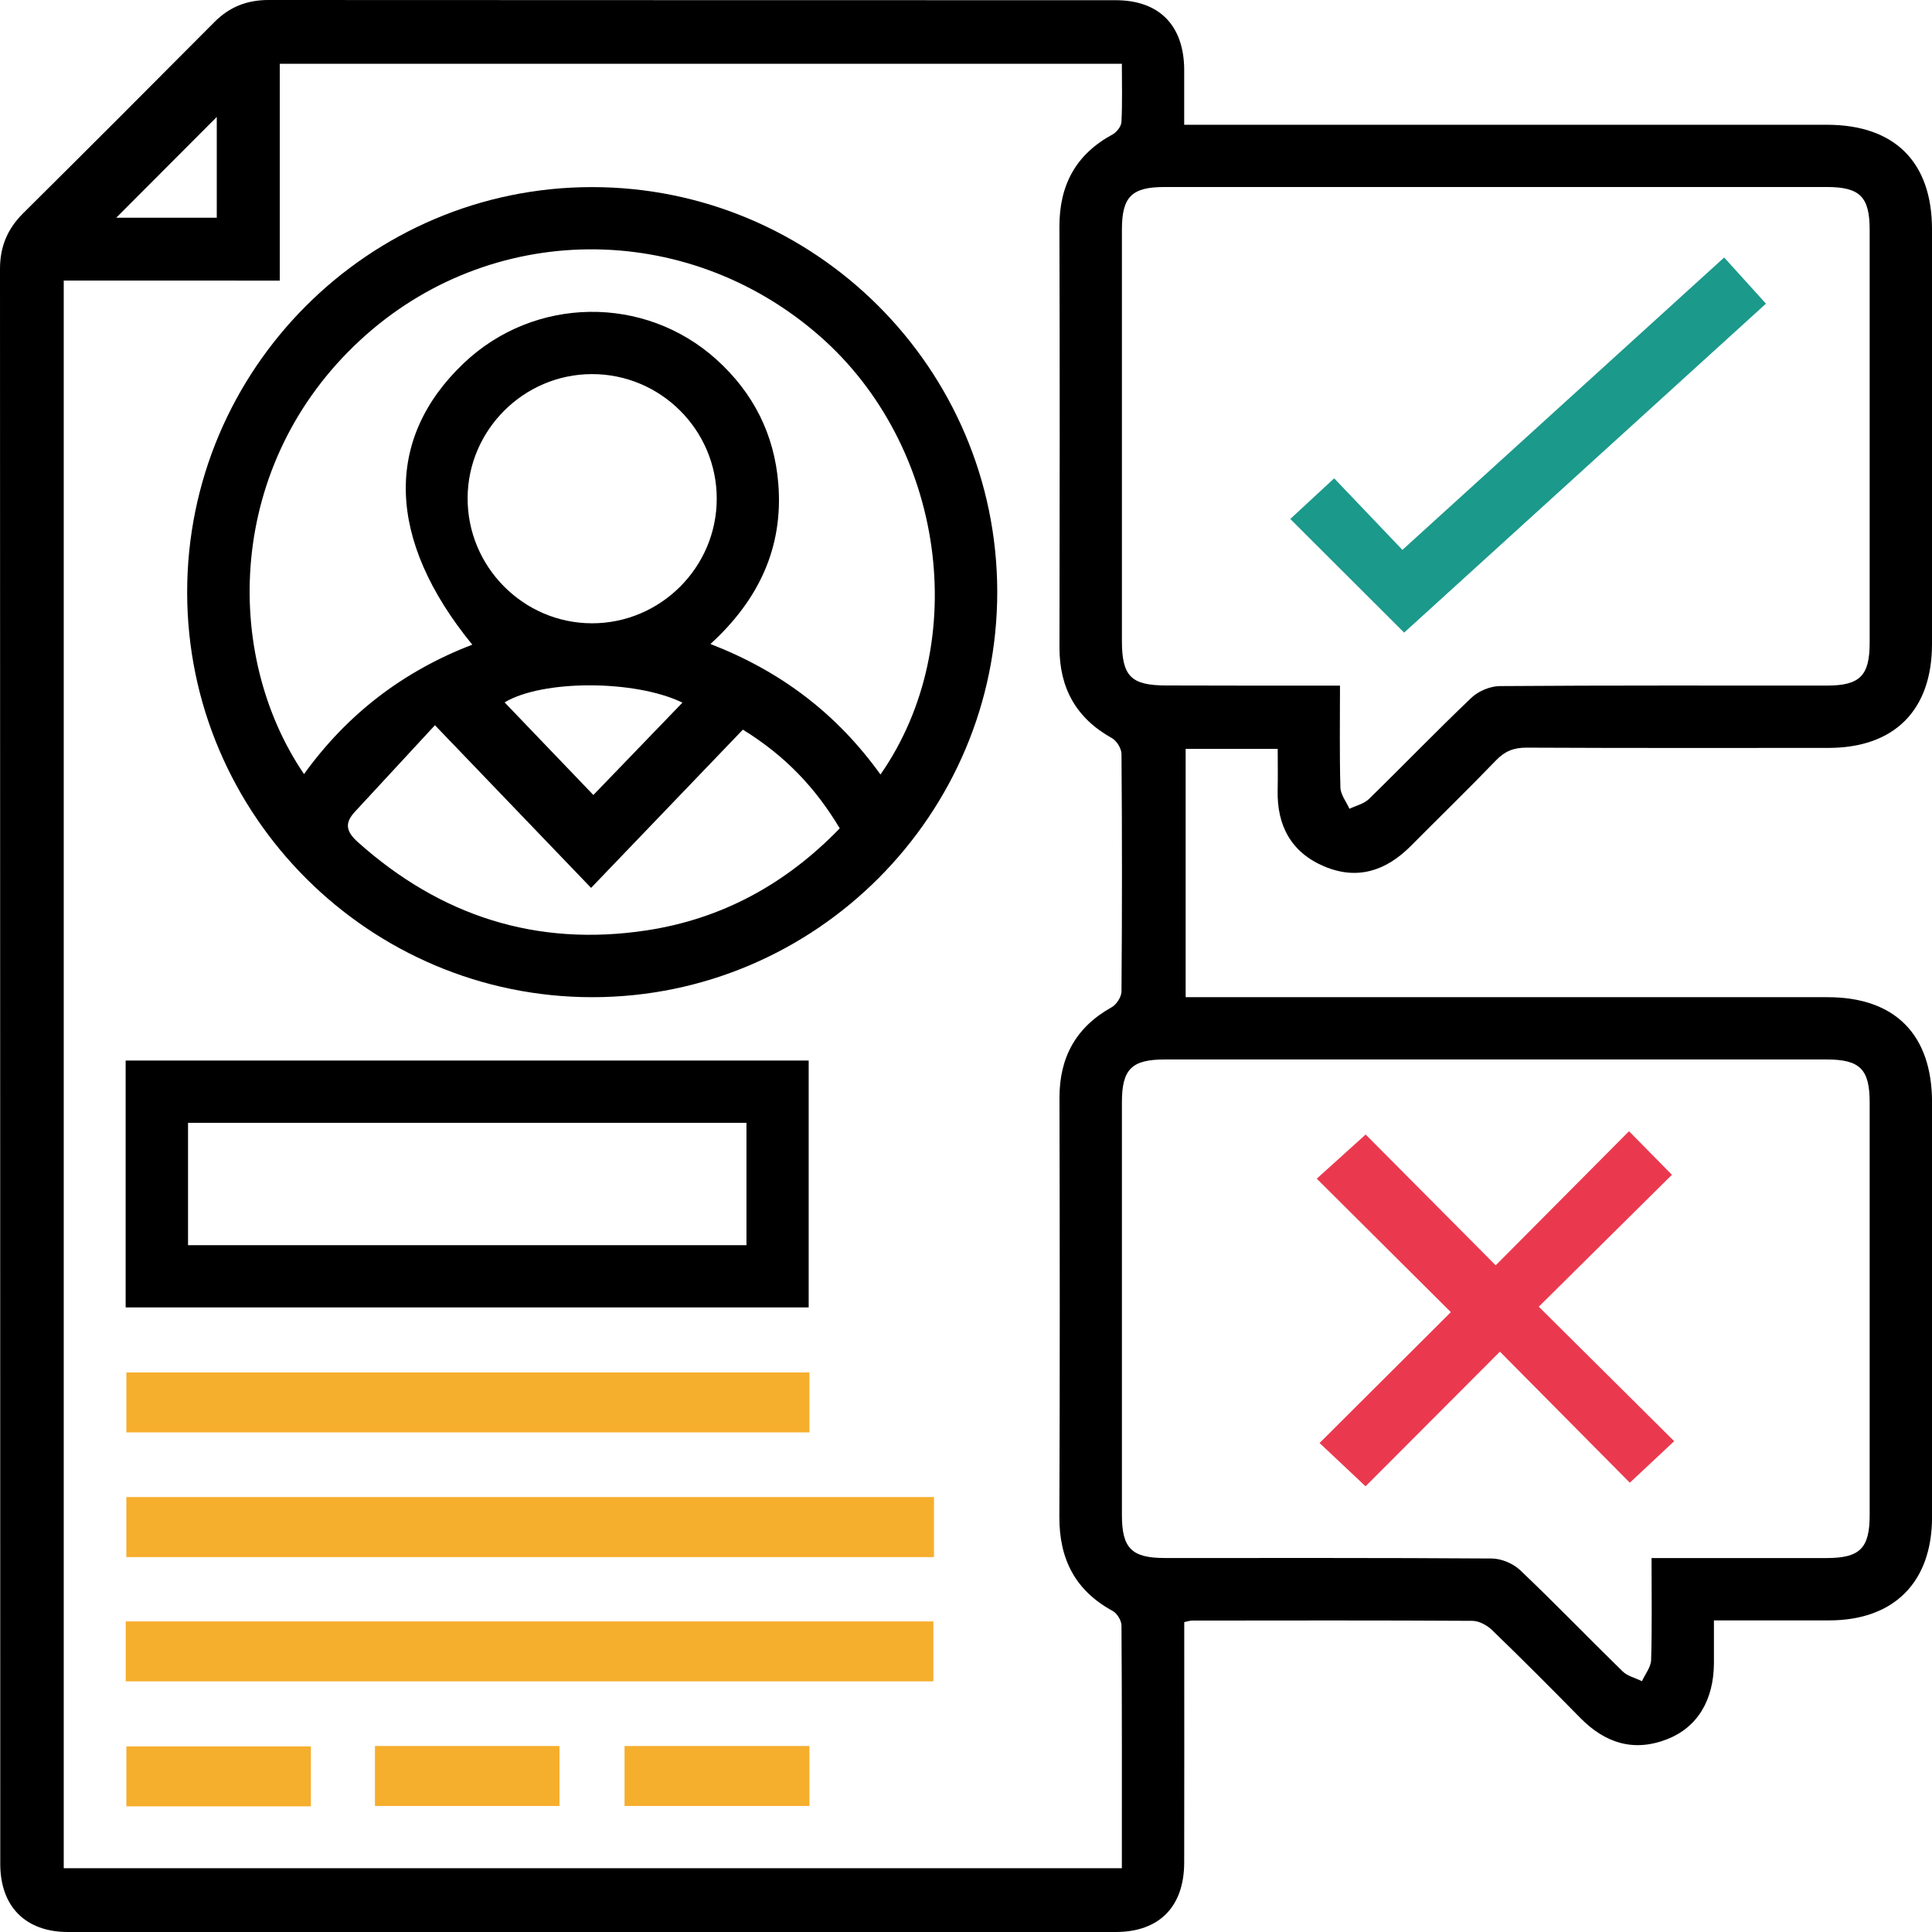 <svg width="110" height="110" viewBox="0 0 110 110" fill="none" xmlns="http://www.w3.org/2000/svg">
<path d="M67.423 7.104C67.992 7.104 68.427 7.104 68.866 7.104C80.582 7.104 92.296 7.104 104.013 7.104C107.867 7.104 109.997 9.219 110 13.05C110.003 20.921 110.003 28.795 110 36.667C110 40.438 107.858 42.583 104.096 42.583C98.366 42.586 92.64 42.595 86.91 42.568C86.185 42.565 85.675 42.772 85.174 43.294C83.584 44.944 81.939 46.541 80.325 48.167C78.915 49.586 77.273 50.128 75.386 49.325C73.514 48.529 72.699 47.006 72.744 44.991C72.762 44.224 72.747 43.457 72.747 42.639C70.957 42.639 69.272 42.639 67.506 42.639C67.506 47.308 67.506 51.977 67.506 56.776C67.939 56.776 68.368 56.776 68.798 56.776C80.55 56.776 92.302 56.776 104.057 56.776C107.894 56.776 110 58.9 110.003 62.763C110.006 70.635 110.006 78.509 110.003 86.38C110 90.08 107.84 92.249 104.167 92.258C102.028 92.261 99.886 92.258 97.584 92.258C97.584 93.105 97.587 93.902 97.584 94.699C97.572 96.802 96.642 98.352 94.918 99.024C93.01 99.768 91.387 99.243 89.983 97.818C88.323 96.133 86.656 94.456 84.955 92.812C84.671 92.536 84.212 92.287 83.832 92.284C78.512 92.252 73.188 92.264 67.868 92.269C67.764 92.269 67.66 92.308 67.426 92.355C67.426 92.741 67.426 93.135 67.426 93.526C67.426 97.703 67.432 101.877 67.423 106.054C67.417 108.56 66.001 110 63.522 110C43.637 110.006 23.753 110.006 3.869 110C1.452 110 0.015 108.548 0.015 106.122C0.009 75.849 0.012 45.578 0 15.31C0 14.042 0.424 13.032 1.315 12.146C4.962 8.526 8.591 4.894 12.214 1.25C13.076 0.385 14.072 0 15.292 0C31.37 0.012 47.447 0.006 63.525 0.012C66.004 0.012 67.408 1.449 67.423 3.961C67.426 4.953 67.423 5.949 67.423 7.104ZM3.629 15.974C3.629 46.188 3.629 76.284 3.629 106.368C23.741 106.368 43.783 106.368 63.874 106.368C63.874 101.705 63.883 97.128 63.853 92.548C63.85 92.267 63.605 91.861 63.356 91.724C61.217 90.56 60.307 88.768 60.316 86.362C60.349 78.417 60.34 70.472 60.322 62.526C60.316 60.207 61.252 58.488 63.294 57.348C63.569 57.194 63.85 56.761 63.853 56.453C63.889 51.944 63.889 47.435 63.853 42.929C63.85 42.618 63.581 42.177 63.308 42.026C61.267 40.888 60.319 39.176 60.322 36.856C60.337 28.875 60.343 20.891 60.319 12.911C60.313 10.546 61.246 8.793 63.344 7.655C63.578 7.528 63.839 7.196 63.85 6.947C63.907 5.851 63.874 4.752 63.874 3.632C47.856 3.632 31.953 3.632 15.929 3.632C15.929 7.779 15.929 11.859 15.929 15.977C11.782 15.974 7.759 15.974 3.629 15.974ZM76.293 39.037C76.293 41.078 76.263 42.959 76.317 44.837C76.328 45.246 76.651 45.643 76.832 46.049C77.205 45.868 77.656 45.77 77.937 45.495C79.895 43.587 81.794 41.614 83.773 39.73C84.17 39.351 84.84 39.069 85.385 39.063C91.594 39.016 97.8 39.037 104.01 39.034C105.894 39.034 106.451 38.477 106.451 36.593C106.454 28.757 106.454 20.924 106.451 13.088C106.451 11.204 105.897 10.65 104.013 10.647C91.449 10.644 78.882 10.644 66.318 10.647C64.431 10.647 63.877 11.201 63.877 13.082C63.874 20.88 63.877 28.677 63.877 36.474C63.877 38.512 64.393 39.028 66.425 39.028C69.669 39.04 72.913 39.037 76.293 39.037ZM94.032 88.709C97.445 88.709 100.727 88.712 104.01 88.709C105.894 88.706 106.451 88.152 106.451 86.267C106.454 78.432 106.454 70.599 106.451 62.763C106.451 60.876 105.897 60.325 104.013 60.322C91.449 60.319 78.882 60.319 66.318 60.322C64.431 60.322 63.877 60.876 63.877 62.757C63.874 70.593 63.874 78.426 63.877 86.262C63.877 88.149 64.431 88.706 66.312 88.706C72.522 88.709 78.728 88.691 84.937 88.735C85.483 88.738 86.152 89.02 86.549 89.396C88.531 91.28 90.427 93.25 92.385 95.161C92.666 95.436 93.117 95.537 93.487 95.721C93.668 95.318 93.994 94.921 94.008 94.512C94.065 92.637 94.032 90.753 94.032 88.709ZM12.342 12.395C12.342 10.318 12.342 8.325 12.342 6.66C10.481 8.523 8.499 10.508 6.618 12.395C8.342 12.395 10.295 12.395 12.342 12.395Z" fill="black"/>
<path d="M56.779 33.683C56.791 46.392 46.449 56.761 33.746 56.776C21.04 56.788 10.671 46.443 10.656 33.743C10.642 21.034 20.983 10.665 33.687 10.653C46.396 10.641 56.764 20.983 56.779 33.683ZM50.131 44.097C55.378 36.56 53.772 25.341 46.659 19.123C39.046 12.466 27.868 12.561 20.506 19.369C12.884 26.413 12.653 37.233 17.31 44.073C19.769 40.657 22.965 38.21 26.891 36.705C22 30.724 21.855 25.003 26.402 20.681C30.422 16.86 36.697 16.771 40.797 20.474C42.894 22.367 44.088 24.734 44.313 27.533C44.606 31.162 43.208 34.148 40.45 36.667C44.446 38.213 47.634 40.622 50.131 44.097ZM24.764 41.291C23.087 43.104 21.65 44.662 20.207 46.218C19.609 46.864 19.701 47.34 20.37 47.942C25.084 52.16 30.555 53.923 36.815 52.972C41.102 52.32 44.74 50.336 47.812 47.163C46.458 44.902 44.766 43.069 42.296 41.543C39.466 44.491 36.637 47.441 33.654 50.552C30.712 47.486 27.883 44.538 24.764 41.291ZM40.808 28.387C40.806 24.473 37.603 21.285 33.684 21.3C29.818 21.315 26.645 24.479 26.624 28.342C26.603 32.258 29.785 35.476 33.693 35.488C37.606 35.496 40.811 32.3 40.808 28.387ZM38.856 40.005C36.16 38.696 30.884 38.693 28.73 39.991C30.378 41.709 32.075 43.48 33.784 45.264C35.479 43.507 37.182 41.741 38.856 40.005Z" fill="black"/>
<path d="M7.154 74.438C7.154 69.725 7.154 65.086 7.154 60.384C20.118 60.384 33.035 60.384 46.043 60.384C46.043 65.023 46.043 69.692 46.043 74.438C33.135 74.438 20.192 74.438 7.154 74.438ZM10.706 70.895C21.368 70.895 31.944 70.895 42.5 70.895C42.5 68.516 42.5 66.215 42.5 63.93C31.861 63.93 21.309 63.93 10.706 63.93C10.706 66.262 10.706 68.537 10.706 70.895Z" fill="black"/>
<path d="M53.177 85.237C53.177 86.413 53.177 87.506 53.177 88.655C37.843 88.655 22.563 88.655 7.193 88.655C7.193 87.556 7.193 86.436 7.193 85.237C22.48 85.237 37.787 85.237 53.177 85.237Z" fill="#F6AE2D"/>
<path d="M7.158 95.73C7.158 94.559 7.158 93.466 7.158 92.317C22.489 92.317 37.77 92.317 53.142 92.317C53.142 93.41 53.142 94.533 53.142 95.73C37.861 95.73 22.554 95.73 7.158 95.73Z" fill="#F6AE2D"/>
<path d="M46.084 78.141C46.084 79.311 46.084 80.405 46.084 81.554C33.117 81.554 20.204 81.554 7.195 81.554C7.195 80.461 7.195 79.341 7.195 78.141C20.109 78.141 33.052 78.141 46.084 78.141Z" fill="#F6AE2D"/>
<path d="M17.7 99.433C17.7 100.603 17.7 101.696 17.7 102.846C14.196 102.846 10.741 102.846 7.195 102.846C7.195 101.752 7.195 100.633 7.195 99.433C10.647 99.433 14.127 99.433 17.7 99.433Z" fill="#F6AE2D"/>
<path d="M21.348 102.825C21.348 101.658 21.348 100.565 21.348 99.412C24.852 99.412 28.306 99.412 31.853 99.412C31.853 100.505 31.853 101.625 31.853 102.825C28.401 102.825 24.92 102.825 21.348 102.825Z" fill="#F6AE2D"/>
<path d="M46.084 99.412C46.084 100.565 46.084 101.655 46.084 102.825C42.592 102.825 39.111 102.825 35.559 102.825C35.559 101.708 35.559 100.588 35.559 99.412C39.045 99.412 42.5 99.412 46.084 99.412Z" fill="#F6AE2D"/>
<path d="M98.167 14.661C98.955 15.532 99.713 16.371 100.546 17.289C93.617 23.587 86.741 29.841 79.945 36.018C77.764 33.84 75.634 31.716 73.463 29.548C74.189 28.875 75.015 28.111 75.963 27.234C77.196 28.526 78.511 29.906 79.847 31.308C86.018 25.706 92.055 20.216 98.167 14.661Z" fill="#1B998B"/>
<path d="M77.749 84.624C76.739 83.672 75.939 82.917 75.131 82.159C77.649 79.649 80.128 77.176 82.605 74.708C80.001 72.116 77.501 69.627 74.971 67.109C75.999 66.179 76.834 65.427 77.755 64.594C80.09 66.943 82.581 69.45 85.159 72.042C87.742 69.444 90.233 66.94 92.749 64.407C93.608 65.278 94.381 66.061 95.193 66.887C92.686 69.37 90.18 71.852 87.612 74.397C90.266 77.037 92.769 79.525 95.32 82.055C94.396 82.923 93.593 83.672 92.796 84.419C90.385 81.987 87.902 79.484 85.399 76.957C82.709 79.652 80.217 82.15 77.749 84.624Z" fill="#EA394F"/>
</svg>
